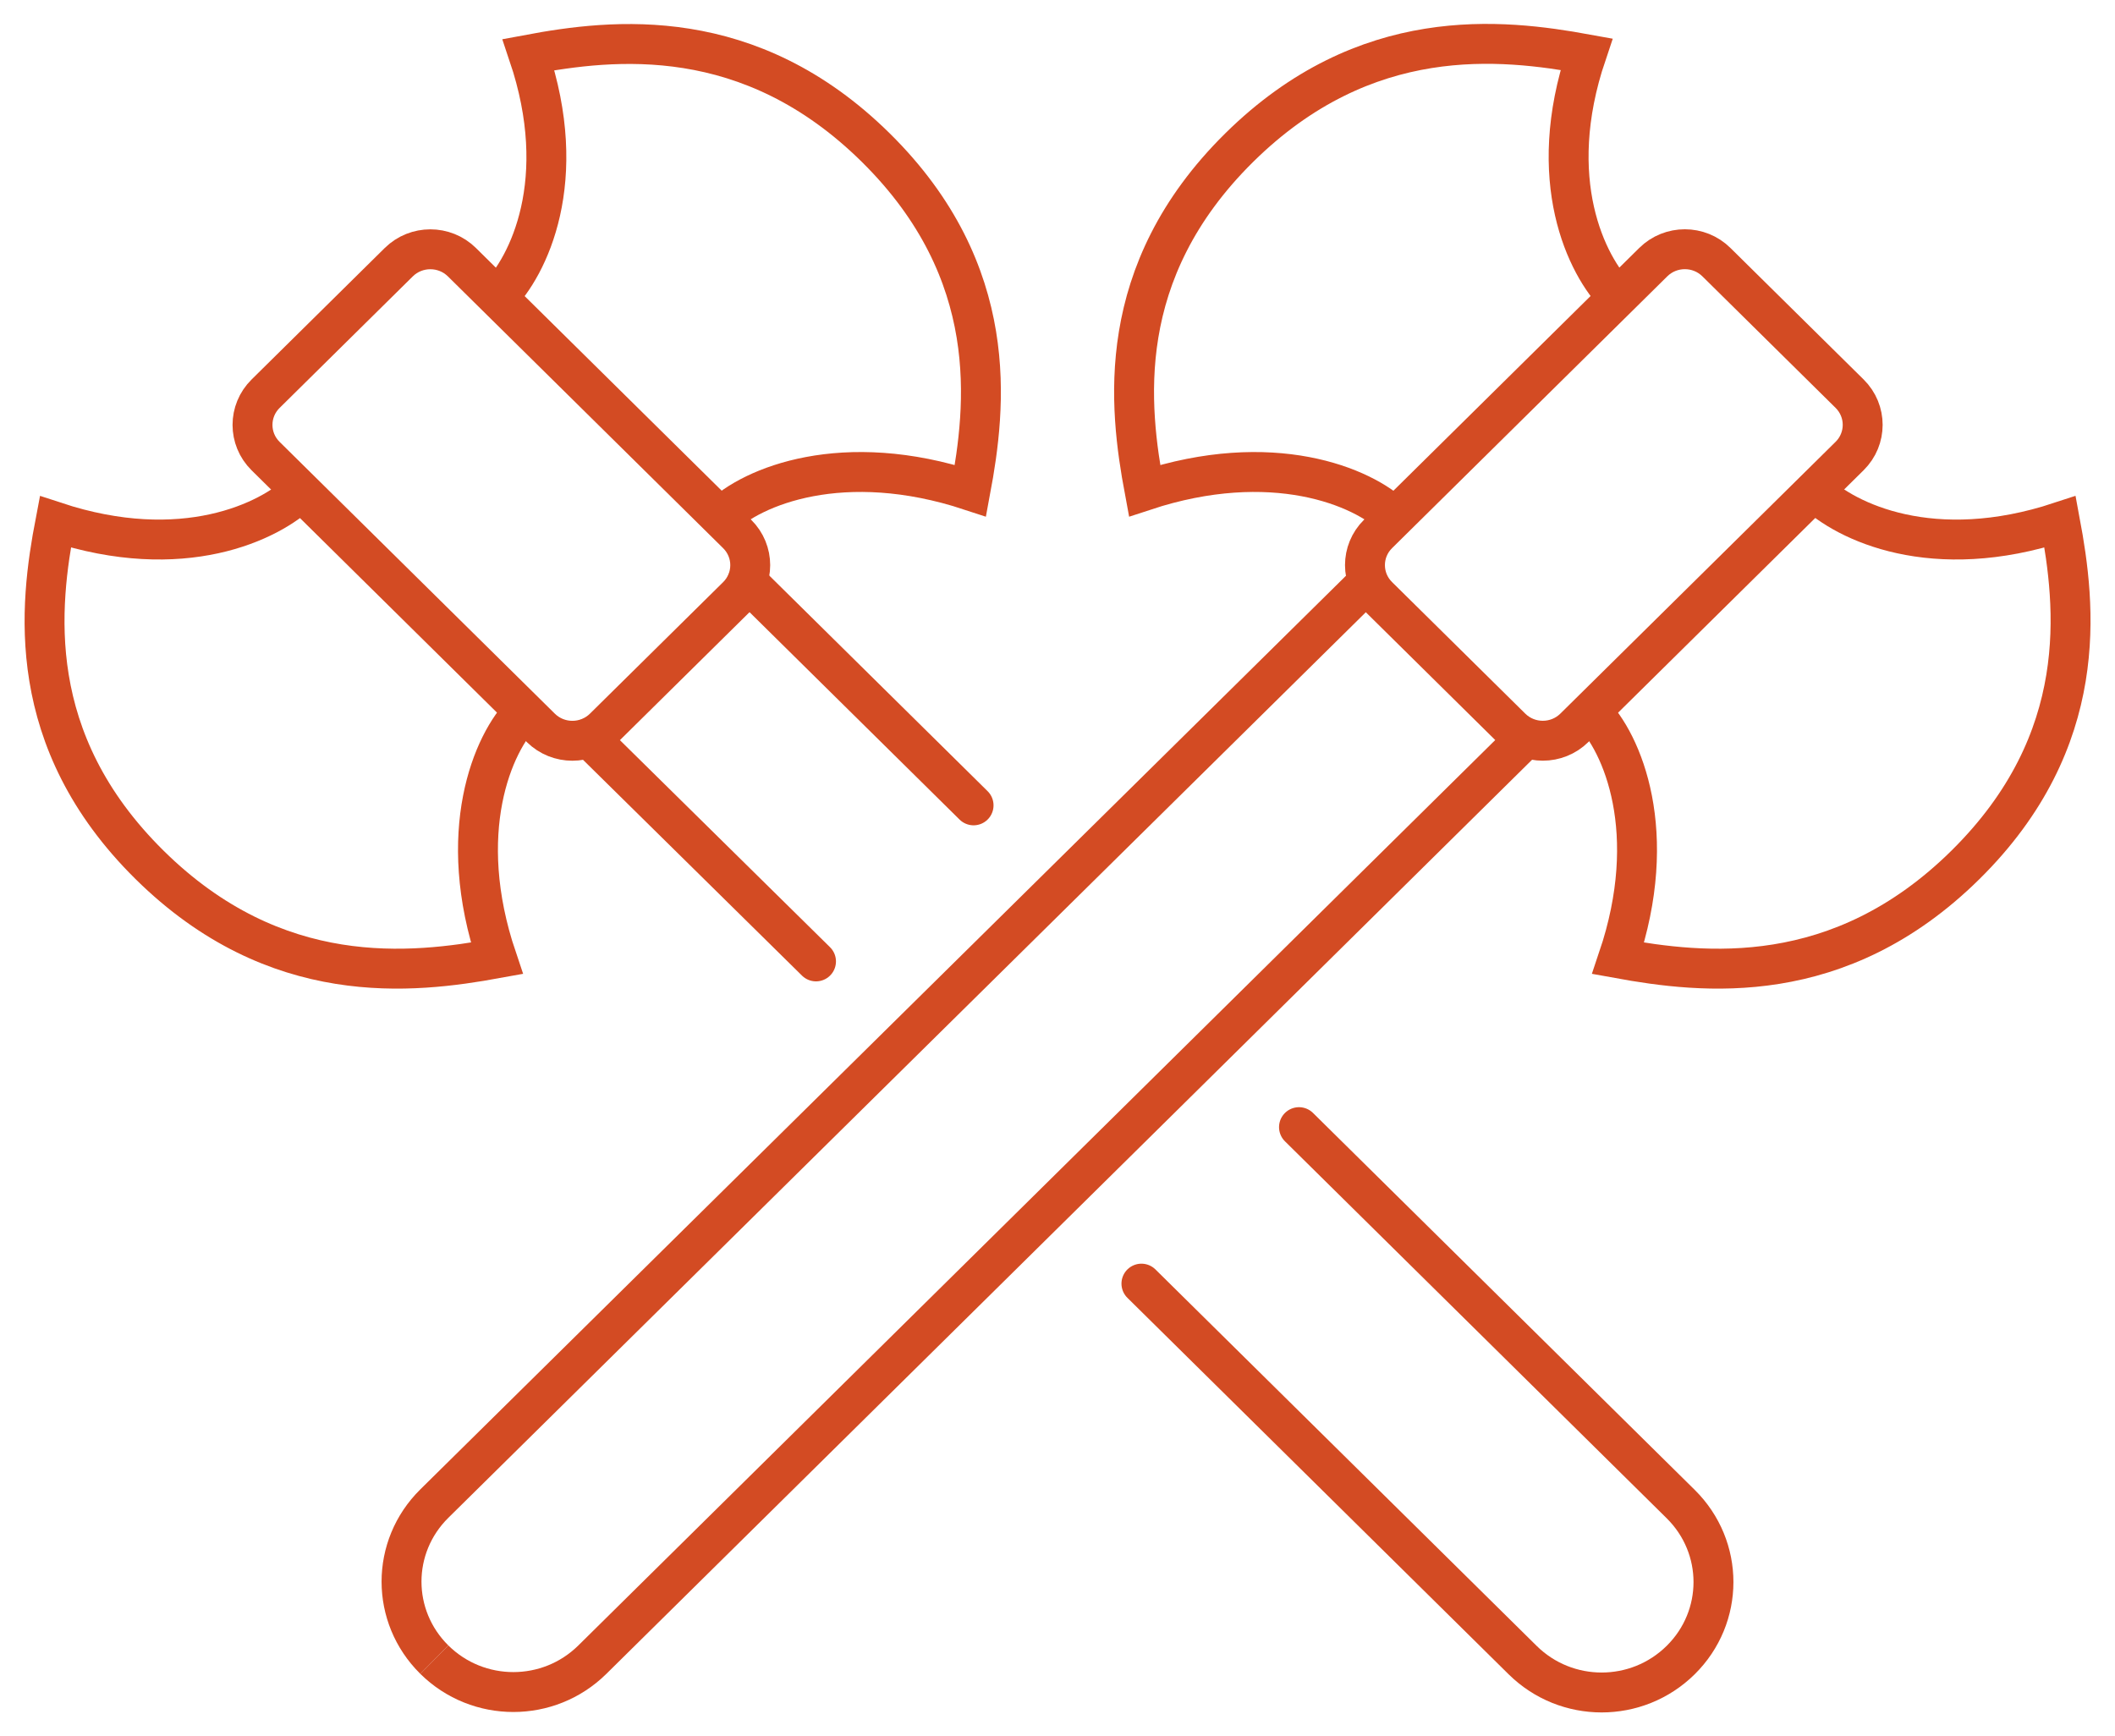 <svg width="106" height="87" viewBox="0 0 106 87" fill="none" xmlns="http://www.w3.org/2000/svg">
<path d="M26.265 35.657C24.677 37.226 22.775 41.733 24.9 48.029C20.65 48.802 13.826 49.597 7.495 43.345C1.163 37.093 1.969 30.355 2.774 26.157C9.15 28.256 13.513 26.157 15.101 24.611" stroke="#D34B23" stroke-width="2" stroke-miterlimit="10"/>
<path d="M40.897 48.184L29.531 36.983" stroke="#D34B23" stroke-width="2" stroke-miterlimit="10" stroke-linecap="round"/>
<path d="M36.109 25.936C37.697 24.368 42.261 22.49 48.637 24.589C49.42 20.391 50.226 13.653 43.895 7.401C37.563 1.149 30.74 1.944 26.489 2.739C28.614 9.036 26.489 13.344 24.923 14.912" stroke="#D34B23" stroke-width="2" stroke-miterlimit="10"/>
<path d="M19.986 13.14L13.31 19.733C12.437 20.596 12.437 21.994 13.31 22.857L27.105 36.479C27.979 37.342 29.395 37.342 30.269 36.479L36.945 29.887C37.819 29.024 37.819 27.625 36.945 26.762L23.15 13.14C22.277 12.278 20.86 12.278 19.986 13.14Z" stroke="#D34B23" stroke-width="2" stroke-miterlimit="10"/>
<path d="M79.735 35.657C81.323 37.226 83.225 41.733 81.1 48.029C85.35 48.802 92.174 49.597 98.505 43.345C104.837 37.093 104.031 30.355 103.248 26.157C96.872 28.256 92.51 26.157 90.921 24.611" stroke="#D34B23" stroke-width="2" stroke-miterlimit="10"/>
<path d="M21.768 83.178C23.961 85.343 27.496 85.343 29.688 83.178L76.469 36.983" stroke="#D34B23" stroke-width="2" stroke-miterlimit="10"/>
<path d="M69.891 25.936C68.303 24.368 63.739 22.49 57.363 24.589C56.58 20.391 55.774 13.653 62.105 7.401C68.437 1.149 75.26 1.944 79.511 2.717C77.386 9.014 79.511 13.322 81.077 14.89" stroke="#D34B23" stroke-width="2" stroke-miterlimit="10"/>
<path d="M82.859 13.138L69.065 26.76C68.191 27.623 68.191 29.022 69.065 29.884L75.741 36.477C76.614 37.34 78.031 37.34 78.904 36.477L92.699 22.855C93.573 21.992 93.573 20.593 92.699 19.73L86.023 13.138C85.15 12.275 83.733 12.275 82.859 13.138Z" stroke="#D34B23" stroke-width="2" stroke-miterlimit="10"/>
<path d="M21.768 83.178C19.576 81.013 19.576 77.522 21.768 75.357L68.571 29.162" stroke="#D34B23" stroke-width="2" stroke-miterlimit="10"/>
<path d="M48.794 40.363L37.451 29.162" stroke="#D34B23" stroke-width="2" stroke-miterlimit="10" stroke-linecap="round"/>
<path d="M65.103 56.49L84.232 75.379C86.424 77.544 86.424 81.035 84.232 83.2C82.039 85.365 78.504 85.365 76.312 83.2L57.206 64.333" stroke="#D34B23" stroke-width="2" stroke-miterlimit="10" stroke-linecap="round"/>
</svg>
